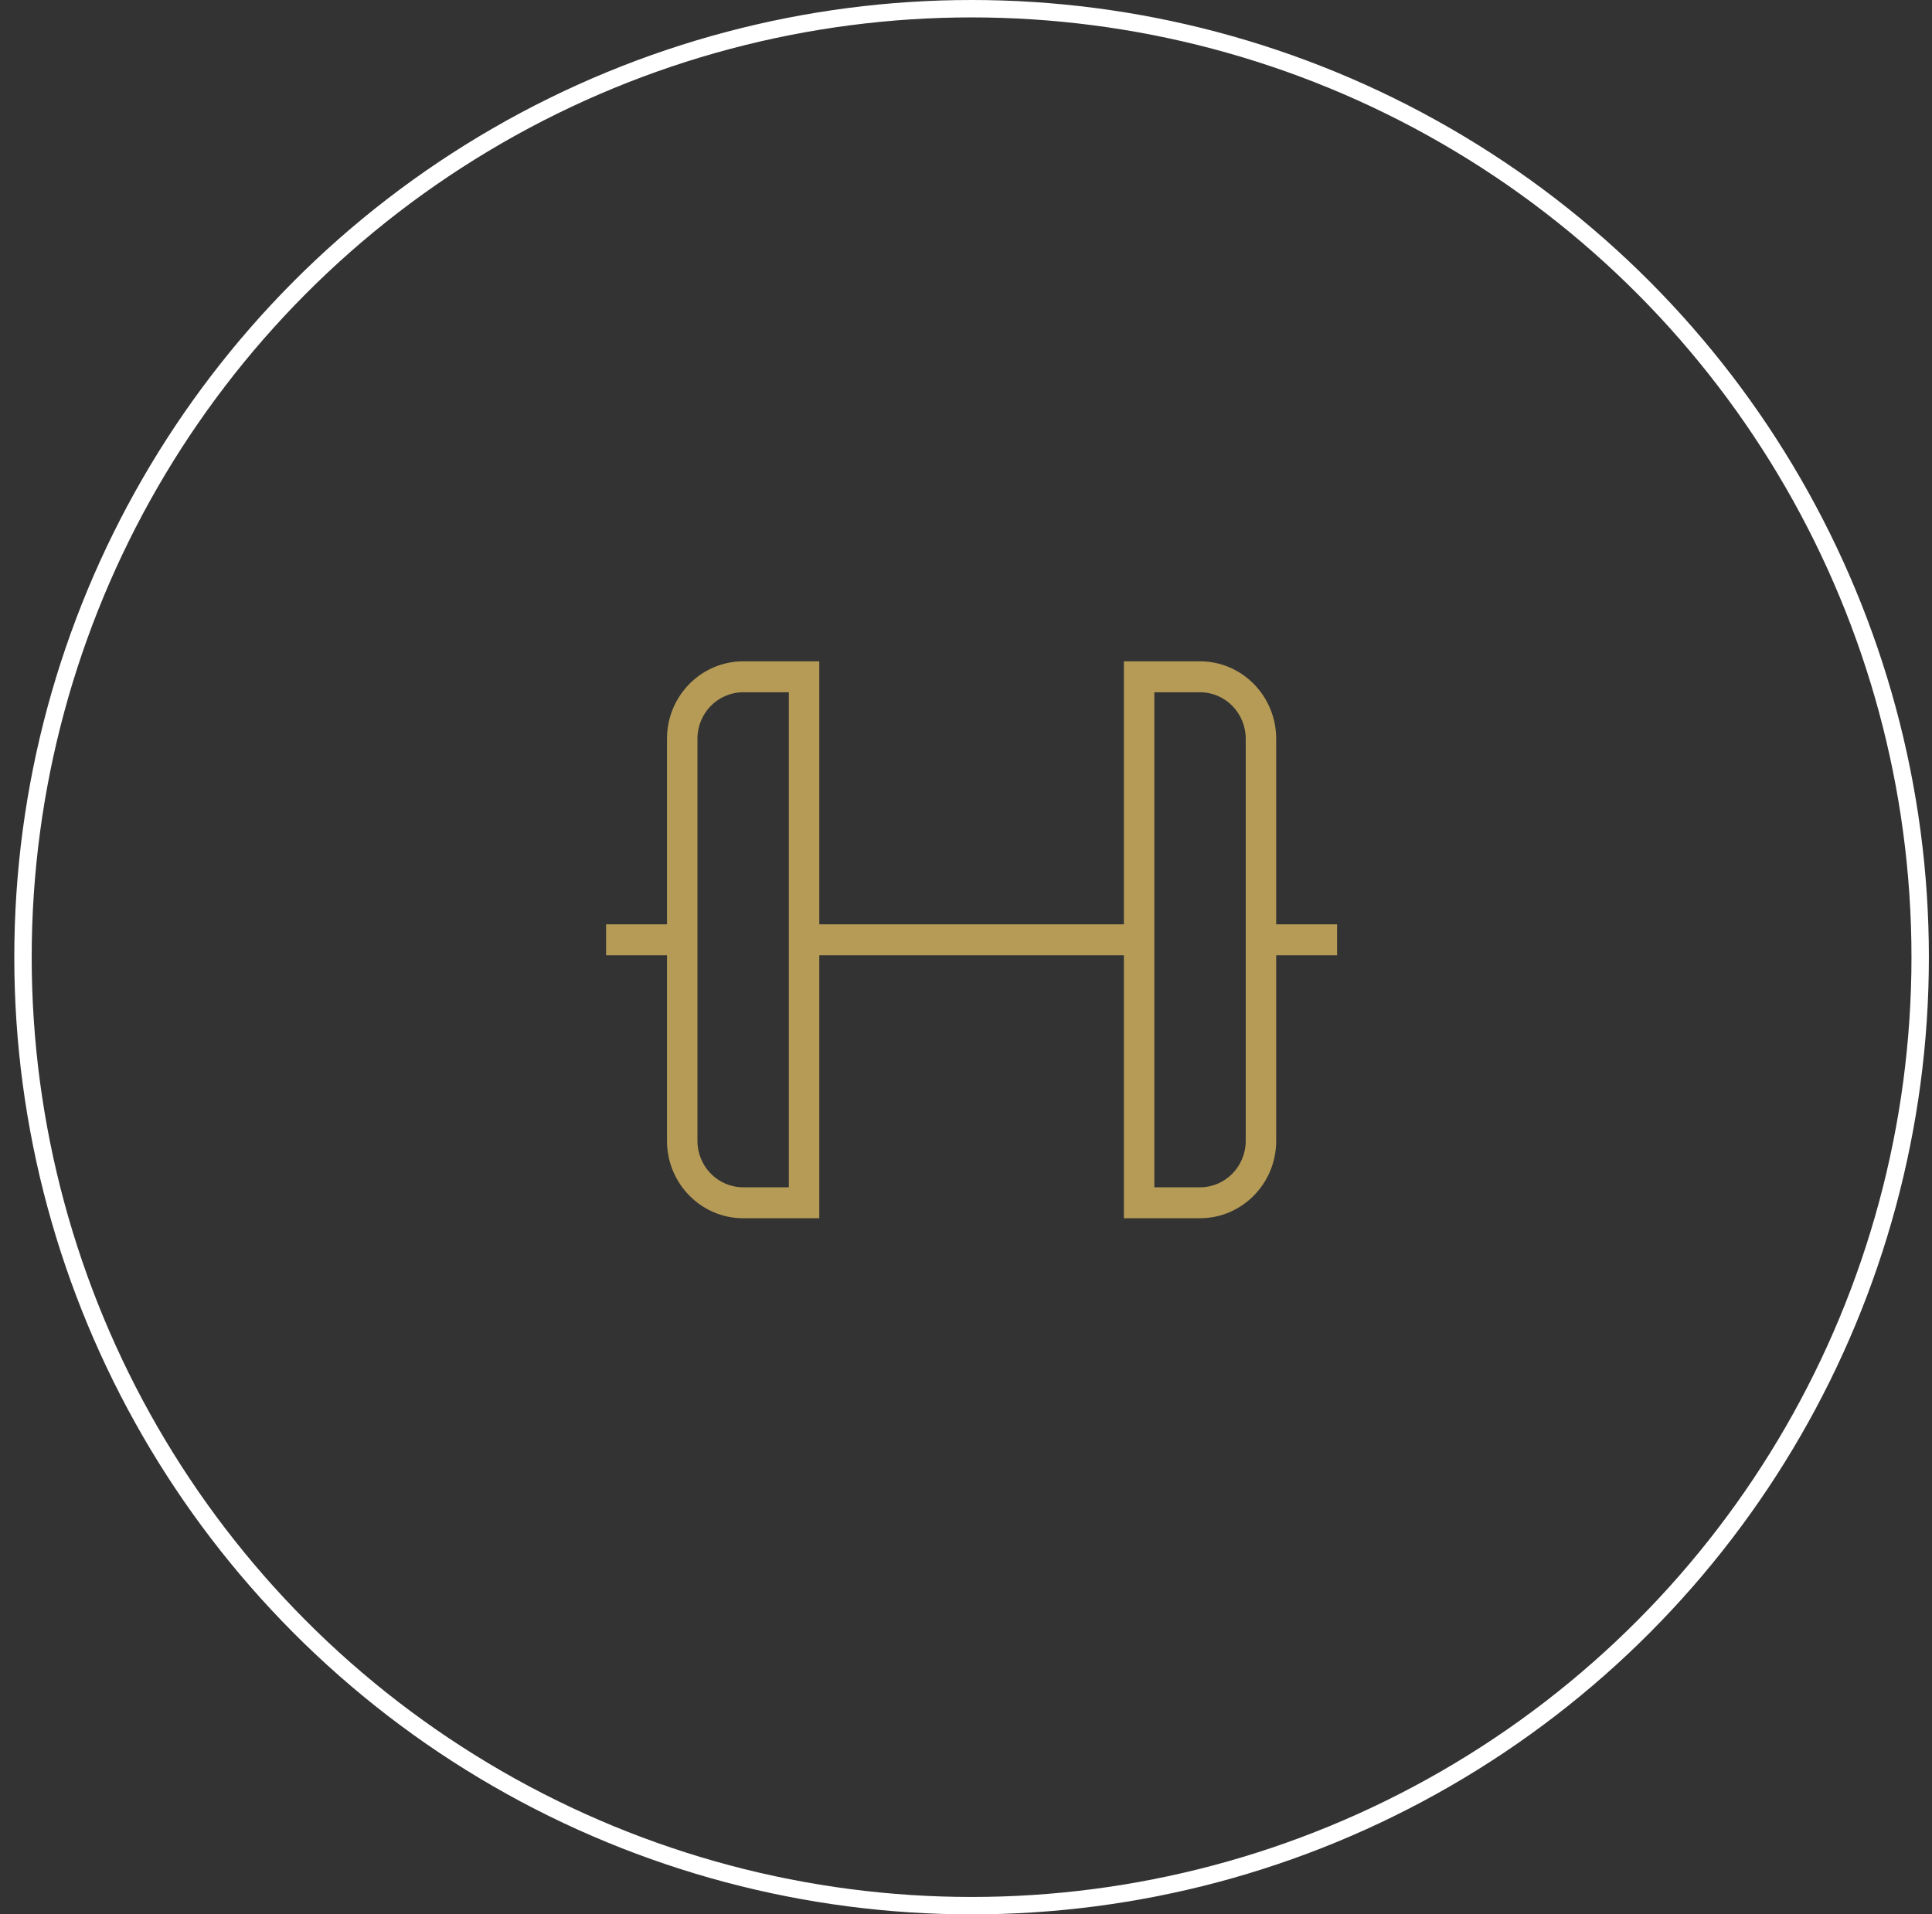 <?xml version="1.0" encoding="UTF-8"?> <svg xmlns="http://www.w3.org/2000/svg" width="111" height="110" viewBox="0 0 111 110" fill="none"><rect x="0" y="0" width="111" height="110" fill="#333333" stroke="none"/><circle cx="55.821" cy="55" r="54.5" stroke="white"></circle><path d="M76.821 53.111H73.321V42.444C73.321 39.995 71.358 38 68.946 38H64.571V53.111H47.071V38H42.696C40.285 38 38.321 39.995 38.321 42.444V53.111H34.821V54.889H38.321V65.556C38.321 68.007 40.285 70 42.696 70H47.071V54.889H64.571V70H68.946C71.358 70 73.321 68.007 73.321 65.556V54.889H76.821V53.111ZM45.321 68.222H42.696C41.249 68.222 40.071 67.026 40.071 65.556V42.444C40.071 40.974 41.249 39.778 42.696 39.778H45.321V68.222ZM71.571 65.556C71.571 67.026 70.394 68.222 68.946 68.222H66.321V39.778H68.946C70.394 39.778 71.571 40.974 71.571 42.444V65.556Z" fill="#B59B56"></path></svg> 